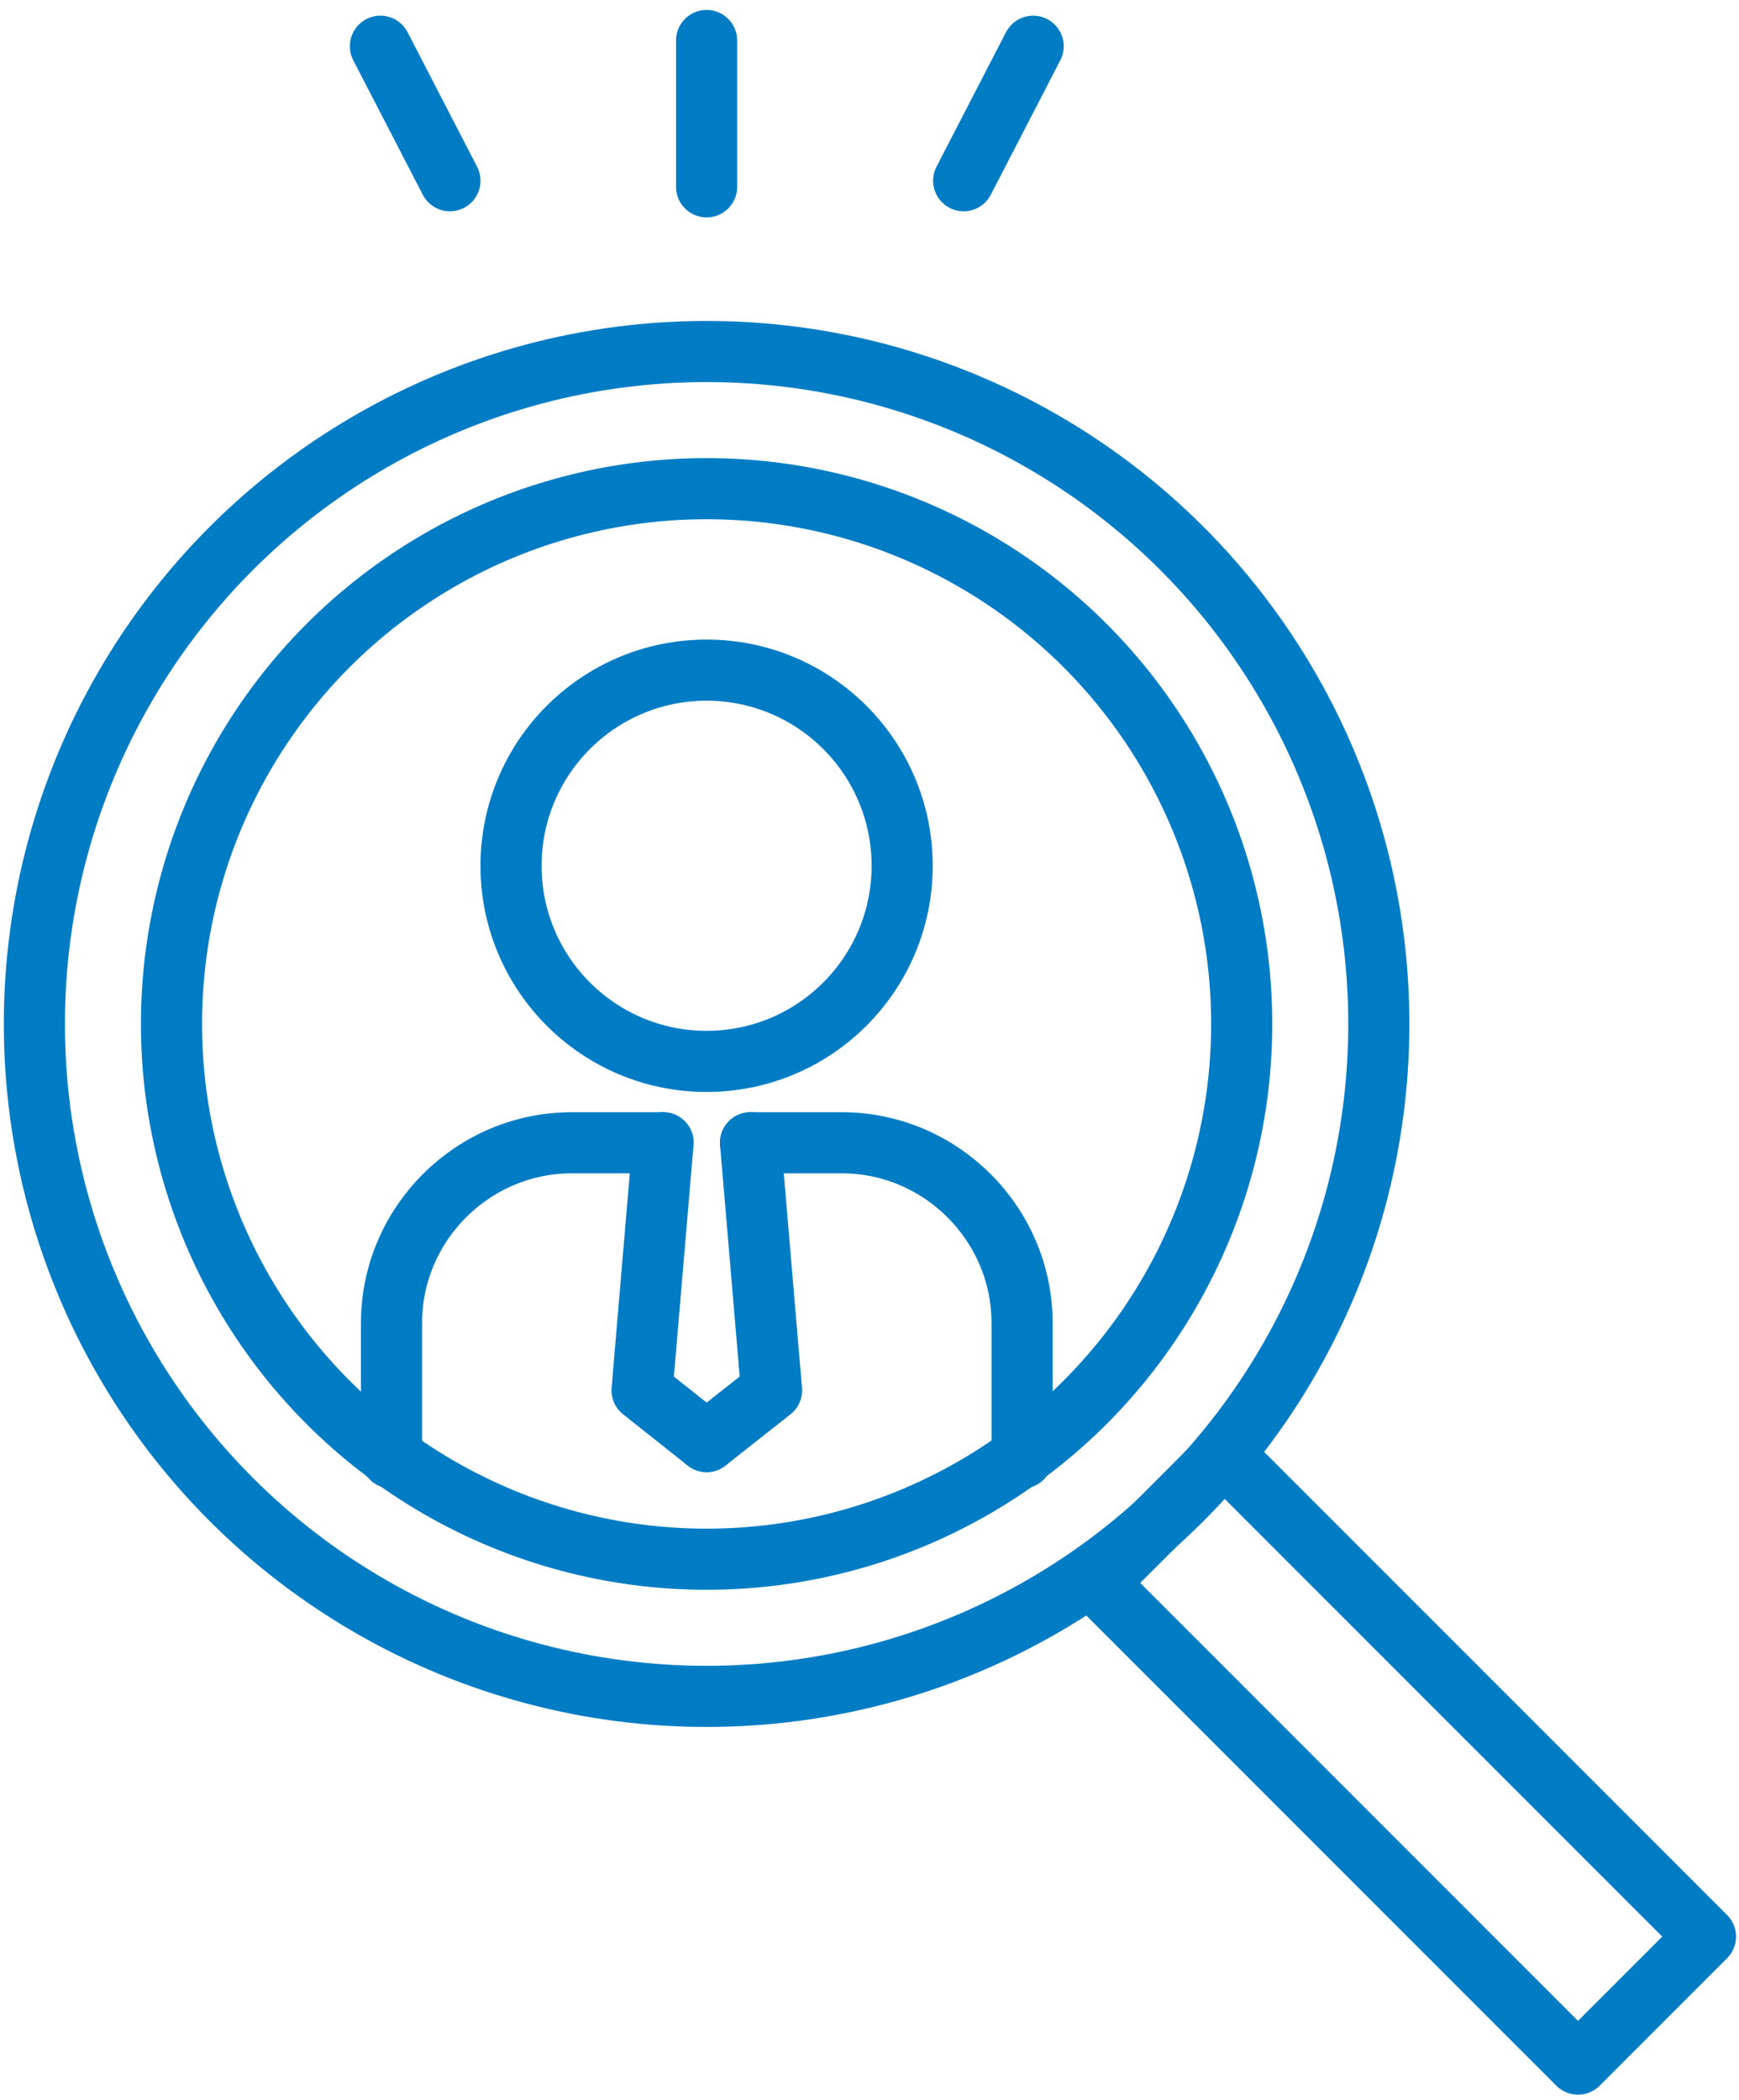 <?xml version="1.0" encoding="UTF-8"?>
<svg xmlns="http://www.w3.org/2000/svg" id="_レイヤー_1" data-name="レイヤー_1" version="1.1" viewBox="0 0 45.53 54.97">
  <defs>
    <style>
      .st0 {
        fill: none;
        stroke: #007cc5;
        stroke-linecap: round;
        stroke-linejoin: round;
        stroke-width: 1.6px;
      }
    </style>
  </defs>
  <circle class="st0" cx="18.5" cy="22.66" r="5.12"></circle>
  <path class="st0" d="M17.36,29.91h-2.39c-2.59,0-4.72,2.12-4.72,4.72v3.53"></path>
  <path class="st0" d="M19.65,29.91h2.39c2.59,0,4.72,2.12,4.72,4.72v3.53"></path>
  <path class="st0" d="M19.65,29.91"></path>
  <polyline class="st0" points="17.36 29.91 16.81 36.39 18.5 37.73"></polyline>
  <polyline class="st0" points="19.65 29.91 20.2 36.39 18.5 37.73"></polyline>
  <circle class="st0" cx="18.5" cy="26.8" r="14.01"></circle>
  <circle class="st0" cx="18.5" cy="26.8" r="17.6"></circle>
  <rect class="st0" x="34.33" y="37.16" width="4.72" height="17.81" transform="translate(-21.83 39.43) rotate(-45)"></rect>
  <line class="st0" x1="18.5" y1="1.06" x2="18.5" y2="4.89"></line>
  <line class="st0" x1="9.96" y1="1.21" x2="11.78" y2="4.73"></line>
  <line class="st0" x1="27.05" y1="1.21" x2="25.23" y2="4.73"></line>
</svg>
